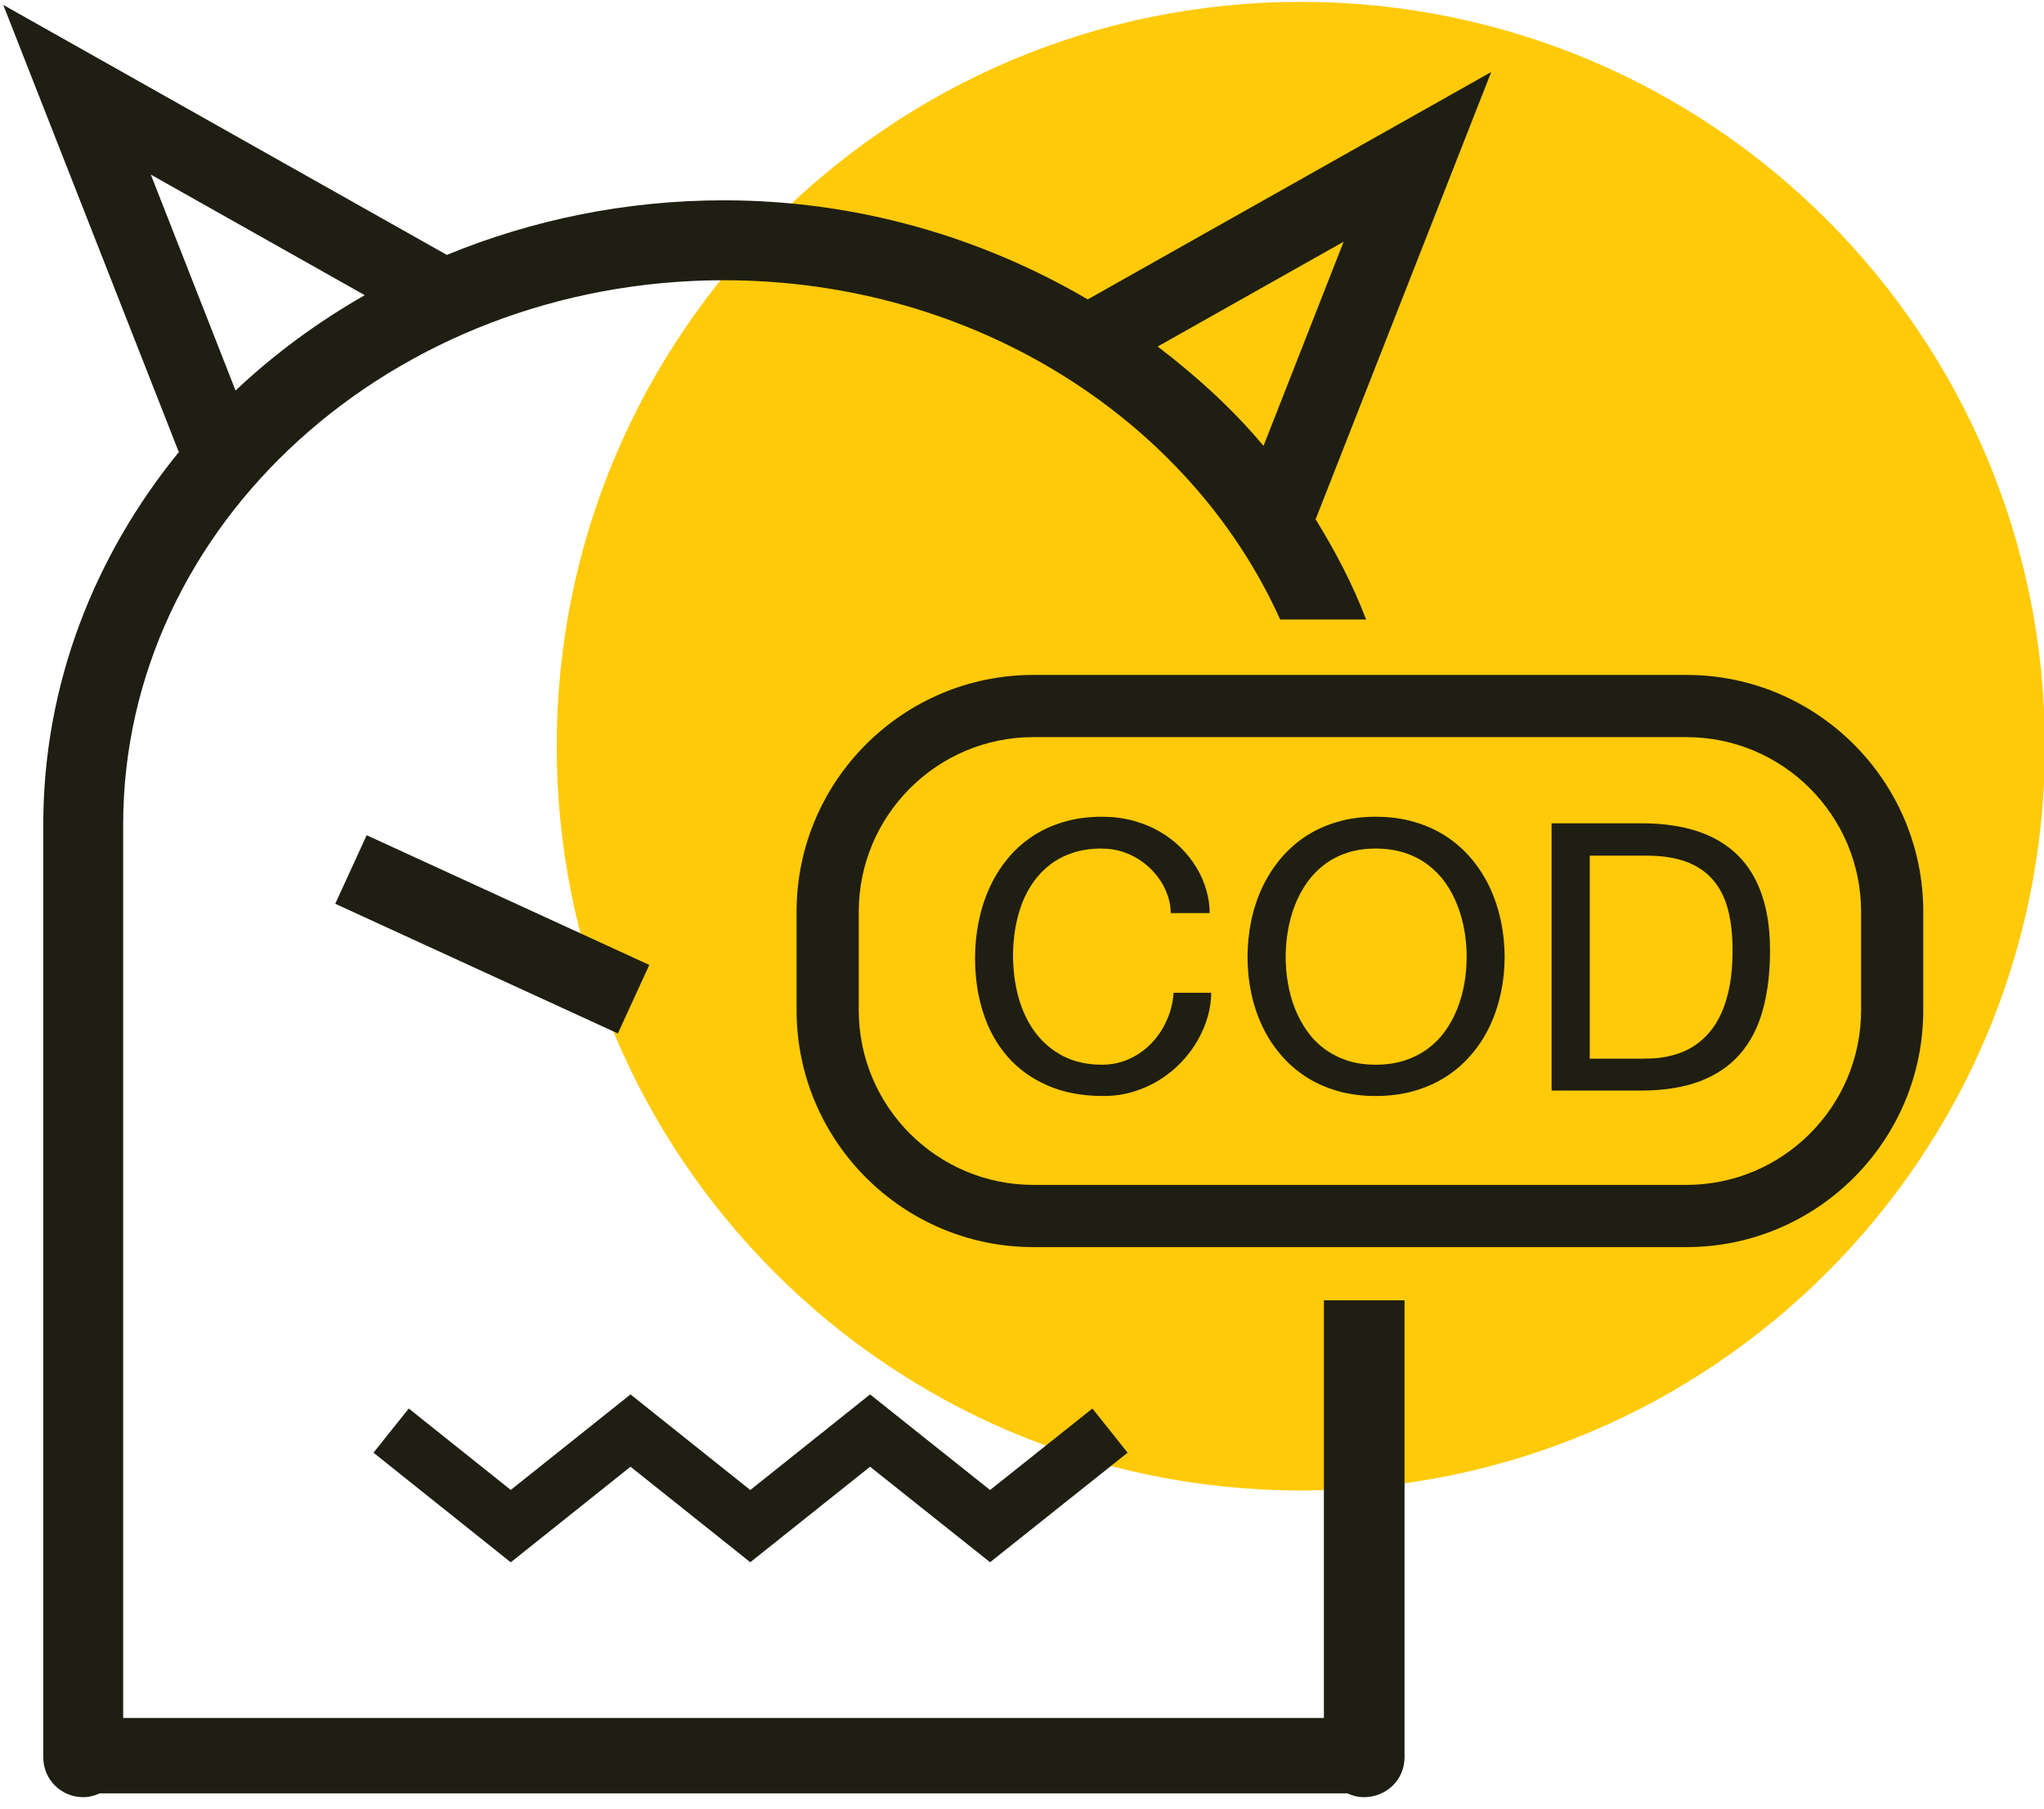<?xml version="1.0" encoding="UTF-8" standalone="no"?>
<!DOCTYPE svg PUBLIC "-//W3C//DTD SVG 1.1//EN" "http://www.w3.org/Graphics/SVG/1.1/DTD/svg11.dtd">
<svg width="100%" height="100%" viewBox="0 0 113 100" version="1.1" xmlns="http://www.w3.org/2000/svg" xmlns:xlink="http://www.w3.org/1999/xlink" xml:space="preserve" xmlns:serif="http://www.serif.com/" style="fill-rule:evenodd;clip-rule:evenodd;stroke-linejoin:round;stroke-miterlimit:2;">
    <g transform="matrix(1,0,0,1,-2235.57,-1258.78)">
        <g transform="matrix(4.167,0,0,4.167,0,0)">
            <g transform="matrix(0,-1,-1,0,553.752,302.108)">
                <path d="M-9.872,-9.872C-15.324,-9.872 -19.744,-5.452 -19.744,0C-19.744,5.452 -15.324,9.872 -9.872,9.872C-4.42,9.872 0,5.452 0,0C0,-5.452 -4.42,-9.872 -9.872,-9.872" style="fill:rgb(255,202,9);fill-rule:nonzero;"/>
            </g>
            <g transform="matrix(1,0,0,1,543.27,320.578)">
                <path d="M0,2.227L-1.821,0.773L-1.353,0.187L0,1.267L1.589,0L3.178,1.268L4.767,0L6.359,1.268L7.717,0.187L8.184,0.773L6.359,2.226L4.767,0.959L3.178,2.226L1.589,0.959L0,2.227Z" style="fill:rgb(31,30,18);fill-rule:nonzero;"/>
            </g>
            <g transform="matrix(1,0,0,1,538.495,323.669)">
                <path d="M0,-19.27L2.838,-17.671C2.212,-17.313 1.636,-16.89 1.124,-16.406L0,-19.27ZM15.825,-18.38L14.762,-15.672C14.353,-16.162 13.874,-16.595 13.358,-16.99L15.825,-18.38ZM15.563,1.2L-0.367,1.2L-0.367,-10.649C-0.367,-14.629 3.203,-17.869 7.603,-17.869C10.933,-17.869 13.793,-16.009 14.983,-13.369L16.123,-13.369C15.945,-13.839 15.71,-14.282 15.447,-14.709L15.456,-14.705L17.783,-20.631L12.43,-17.615C11.029,-18.435 9.381,-18.929 7.603,-18.929C6.293,-18.929 5.051,-18.667 3.927,-18.205L-1.958,-21.521L0.369,-15.595L0.379,-15.599C-0.75,-14.217 -1.427,-12.507 -1.427,-10.649L-1.427,1.721C-1.427,2.021 -1.187,2.251 -0.897,2.251C-0.818,2.251 -0.744,2.231 -0.677,2.2L15.873,2.2C15.941,2.231 16.014,2.251 16.093,2.251C16.393,2.251 16.633,2.021 16.633,1.721L16.633,-4.339L15.563,-4.339L15.563,1.2Z" style="fill:rgb(31,30,18);fill-rule:nonzero;"/>
            </g>
            <g transform="matrix(1,0,0,1,551.998,315.536)">
                <path d="M0,-1.536C-0.019,-1.602 -0.047,-1.668 -0.083,-1.731C-0.12,-1.794 -0.166,-1.854 -0.219,-1.91C-0.273,-1.967 -0.334,-2.016 -0.403,-2.059C-0.471,-2.102 -0.546,-2.136 -0.628,-2.161C-0.71,-2.186 -0.799,-2.198 -0.893,-2.198C-1.031,-2.198 -1.155,-2.18 -1.266,-2.143C-1.378,-2.107 -1.477,-2.057 -1.563,-1.992C-1.649,-1.927 -1.724,-1.851 -1.788,-1.763C-1.851,-1.674 -1.903,-1.578 -1.944,-1.473C-1.984,-1.367 -2.014,-1.256 -2.034,-1.14C-2.054,-1.023 -2.064,-0.904 -2.064,-0.784C-2.064,-0.585 -2.04,-0.398 -1.991,-0.222C-1.942,-0.046 -1.868,0.108 -1.77,0.24C-1.671,0.372 -1.548,0.477 -1.401,0.554C-1.253,0.63 -1.081,0.669 -0.886,0.669C-0.752,0.669 -0.628,0.642 -0.515,0.589C-0.402,0.536 -0.304,0.465 -0.22,0.376C-0.137,0.287 -0.07,0.186 -0.021,0.071C0.029,-0.043 0.058,-0.162 0.066,-0.285L0.565,-0.285C0.565,-0.181 0.549,-0.075 0.519,0.032C0.488,0.14 0.443,0.245 0.385,0.346C0.327,0.448 0.256,0.543 0.171,0.633C0.087,0.722 -0.009,0.8 -0.115,0.867C-0.221,0.934 -0.338,0.987 -0.464,1.026C-0.591,1.065 -0.725,1.084 -0.868,1.084C-1.147,1.084 -1.393,1.038 -1.605,0.945C-1.817,0.853 -1.994,0.725 -2.137,0.562C-2.279,0.399 -2.387,0.206 -2.459,-0.018C-2.532,-0.24 -2.568,-0.483 -2.568,-0.746C-2.568,-0.911 -2.552,-1.072 -2.52,-1.23C-2.488,-1.387 -2.441,-1.535 -2.378,-1.674C-2.315,-1.813 -2.237,-1.94 -2.142,-2.056C-2.048,-2.173 -1.939,-2.272 -1.814,-2.356C-1.69,-2.439 -1.55,-2.504 -1.395,-2.55C-1.24,-2.597 -1.071,-2.62 -0.886,-2.62C-0.738,-2.62 -0.6,-2.603 -0.471,-2.568C-0.343,-2.533 -0.225,-2.485 -0.12,-2.424C-0.014,-2.363 0.08,-2.291 0.162,-2.209C0.245,-2.126 0.314,-2.038 0.371,-1.943C0.428,-1.848 0.471,-1.749 0.5,-1.647C0.53,-1.544 0.545,-1.442 0.545,-1.342L0.028,-1.342C0.028,-1.405 0.019,-1.47 0,-1.536" style="fill:rgb(31,30,18);fill-rule:nonzero;"/>
            </g>
            <g transform="matrix(1,0,0,1,553.551,314.76)">
                <path d="M0,0.016C0,0.133 0.01,0.25 0.03,0.366C0.05,0.482 0.081,0.593 0.122,0.699C0.164,0.804 0.217,0.903 0.281,0.994C0.345,1.086 0.421,1.164 0.509,1.231C0.598,1.297 0.699,1.35 0.812,1.388C0.926,1.426 1.053,1.445 1.193,1.445C1.336,1.445 1.465,1.426 1.58,1.388C1.696,1.35 1.798,1.297 1.888,1.231C1.977,1.164 2.054,1.086 2.119,0.994C2.183,0.903 2.237,0.804 2.278,0.699C2.32,0.593 2.351,0.482 2.371,0.366C2.391,0.25 2.401,0.133 2.401,0.016C2.401,-0.101 2.391,-0.218 2.371,-0.335C2.351,-0.451 2.32,-0.563 2.278,-0.67C2.237,-0.777 2.183,-0.876 2.119,-0.968C2.054,-1.059 1.977,-1.138 1.888,-1.206C1.798,-1.274 1.696,-1.327 1.58,-1.365C1.465,-1.403 1.336,-1.422 1.193,-1.422C1.053,-1.422 0.926,-1.403 0.812,-1.365C0.699,-1.327 0.598,-1.274 0.509,-1.206C0.421,-1.138 0.345,-1.059 0.281,-0.968C0.217,-0.876 0.164,-0.777 0.122,-0.67C0.081,-0.563 0.05,-0.451 0.03,-0.335C0.01,-0.218 0,-0.101 0,0.016M-0.506,0.016C-0.506,-0.146 -0.49,-0.305 -0.458,-0.46C-0.426,-0.615 -0.378,-0.762 -0.314,-0.9C-0.25,-1.037 -0.17,-1.164 -0.074,-1.28C0.021,-1.395 0.132,-1.495 0.257,-1.579C0.383,-1.663 0.524,-1.728 0.68,-1.774C0.836,-1.821 1.007,-1.844 1.193,-1.844C1.38,-1.844 1.553,-1.821 1.71,-1.774C1.867,-1.728 2.009,-1.663 2.136,-1.579C2.263,-1.495 2.374,-1.395 2.47,-1.28C2.567,-1.164 2.647,-1.037 2.711,-0.9C2.775,-0.762 2.823,-0.615 2.856,-0.46C2.888,-0.305 2.905,-0.146 2.905,0.016C2.905,0.178 2.888,0.336 2.856,0.49C2.823,0.644 2.775,0.79 2.711,0.926C2.647,1.063 2.567,1.188 2.47,1.302C2.374,1.417 2.263,1.515 2.136,1.598C2.009,1.681 1.867,1.745 1.71,1.791C1.553,1.837 1.38,1.86 1.193,1.86C1.007,1.86 0.836,1.837 0.68,1.791C0.524,1.745 0.383,1.681 0.257,1.598C0.132,1.515 0.021,1.417 -0.074,1.302C-0.17,1.188 -0.25,1.063 -0.314,0.926C-0.378,0.79 -0.426,0.644 -0.458,0.49C-0.49,0.336 -0.506,0.178 -0.506,0.016" style="fill:rgb(31,30,18);fill-rule:nonzero;"/>
            </g>
            <g transform="matrix(1,0,0,1,558.258,313.426)">
                <path d="M0,2.699C0.04,2.699 0.088,2.698 0.144,2.696C0.2,2.695 0.261,2.688 0.325,2.676C0.39,2.665 0.457,2.647 0.527,2.622C0.596,2.597 0.664,2.562 0.731,2.517C0.797,2.471 0.86,2.414 0.919,2.345C0.979,2.275 1.031,2.19 1.076,2.089C1.121,1.988 1.157,1.87 1.183,1.734C1.209,1.597 1.222,1.44 1.222,1.261C1.222,1.054 1.201,0.873 1.16,0.716C1.118,0.56 1.051,0.429 0.959,0.324C0.867,0.219 0.749,0.139 0.605,0.086C0.46,0.033 0.285,0.006 0.08,0.006L-0.673,0.006L-0.673,2.699L0,2.699ZM0.016,-0.423C0.294,-0.423 0.539,-0.388 0.752,-0.319C0.964,-0.249 1.141,-0.145 1.285,-0.005C1.428,0.134 1.536,0.31 1.609,0.521C1.682,0.731 1.719,0.978 1.719,1.261C1.719,1.558 1.687,1.823 1.623,2.054C1.559,2.286 1.458,2.48 1.32,2.638C1.182,2.796 1.005,2.916 0.789,2.998C0.572,3.08 0.312,3.122 0.007,3.122L-1.179,3.122L-1.179,-0.423L0.016,-0.423Z" style="fill:rgb(31,30,18);fill-rule:nonzero;"/>
            </g>
            <g transform="matrix(1,0,0,1,550.204,317.799)">
                <path d="M0,-5.939C-1.278,-5.939 -2.317,-4.9 -2.317,-3.623L-2.317,-2.317C-2.317,-1.039 -1.278,0 0,0L8.664,0C9.942,0 10.981,-1.039 10.981,-2.317L10.981,-3.623C10.981,-4.9 9.942,-5.939 8.664,-5.939L0,-5.939ZM8.664,0.825L0,0.825C-1.733,0.825 -3.142,-0.584 -3.142,-2.317L-3.142,-3.623C-3.142,-5.355 -1.733,-6.764 0,-6.764L8.664,-6.764C10.397,-6.764 11.806,-5.355 11.806,-3.623L11.806,-2.317C11.806,-0.584 10.397,0.825 8.664,0.825" style="fill:rgb(31,30,18);fill-rule:nonzero;"/>
            </g>
            <g transform="matrix(-0.909,-0.417,-0.417,0.909,542.057,312.586)">
                <rect x="-3.73" y="0.814" width="4.125" height="1" style="fill:rgb(31,30,18);"/>
            </g>
        </g>
    </g>
</svg>
